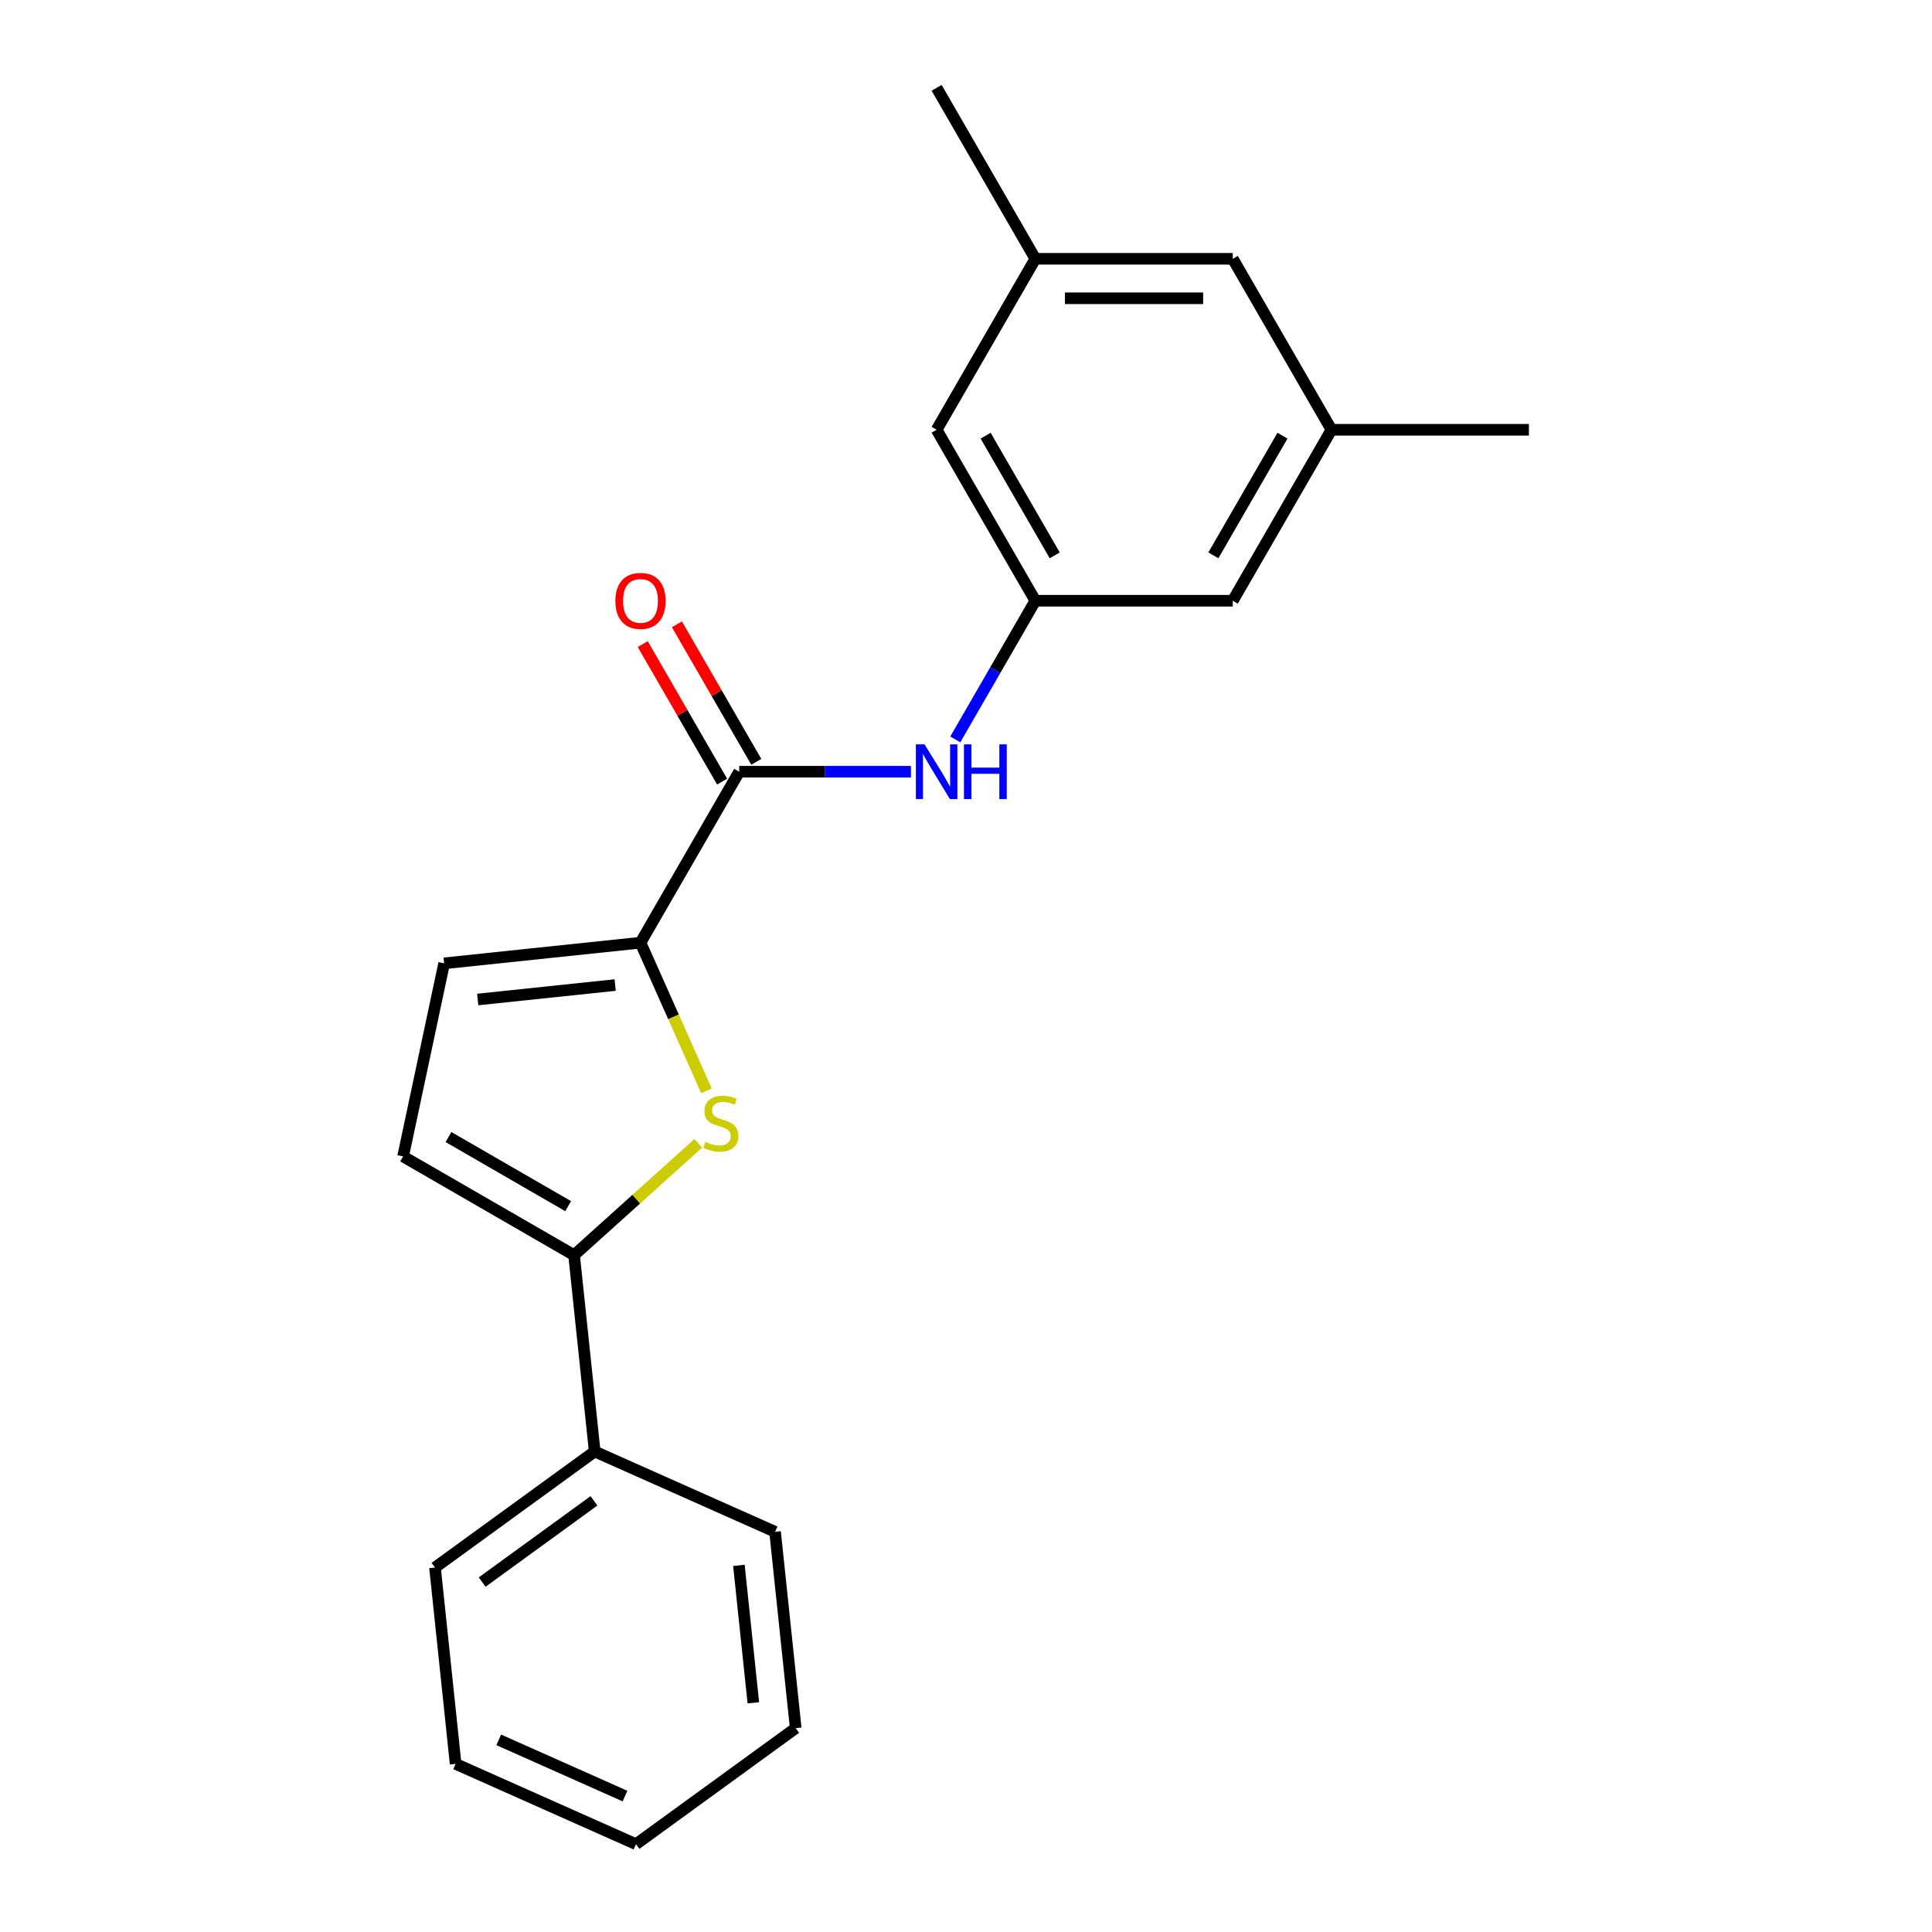 <?xml version='1.0' encoding='iso-8859-1'?>
<svg version='1.1' baseProfile='full'
              xmlns='http://www.w3.org/2000/svg'
                      xmlns:rdkit='http://www.rdkit.org/xml'
                      xmlns:xlink='http://www.w3.org/1999/xlink'
                  xml:space='preserve'
width='1000px' height='1000px' viewBox='0 0 1000 1000'>
<!-- END OF HEADER -->
<rect style='opacity:1.0;fill:#FFFFFF;stroke:none' width='1000' height='1000' x='0' y='0'> </rect>
<path class='bond-0' d='M 365.655,564.614 L 348.586,526.275' style='fill:none;fill-rule:evenodd;stroke:#CCCC00;stroke-width:6px;stroke-linecap:butt;stroke-linejoin:miter;stroke-opacity:1' />
<path class='bond-0' d='M 348.586,526.275 L 331.516,487.936' style='fill:none;fill-rule:evenodd;stroke:#000000;stroke-width:6px;stroke-linecap:butt;stroke-linejoin:miter;stroke-opacity:1' />
<path class='bond-1' d='M 361.445,591.764 L 329.292,620.714' style='fill:none;fill-rule:evenodd;stroke:#CCCC00;stroke-width:6px;stroke-linecap:butt;stroke-linejoin:miter;stroke-opacity:1' />
<path class='bond-1' d='M 329.292,620.714 L 297.14,649.665' style='fill:none;fill-rule:evenodd;stroke:#000000;stroke-width:6px;stroke-linecap:butt;stroke-linejoin:miter;stroke-opacity:1' />
<path class='bond-2' d='M 331.516,487.936 L 382.61,399.44' style='fill:none;fill-rule:evenodd;stroke:#000000;stroke-width:6px;stroke-linecap:butt;stroke-linejoin:miter;stroke-opacity:1' />
<path class='bond-3' d='M 331.516,487.936 L 229.889,498.618' style='fill:none;fill-rule:evenodd;stroke:#000000;stroke-width:6px;stroke-linecap:butt;stroke-linejoin:miter;stroke-opacity:1' />
<path class='bond-3' d='M 318.408,509.864 L 247.27,517.341' style='fill:none;fill-rule:evenodd;stroke:#000000;stroke-width:6px;stroke-linecap:butt;stroke-linejoin:miter;stroke-opacity:1' />
<path class='bond-4' d='M 297.14,649.665 L 208.643,598.571' style='fill:none;fill-rule:evenodd;stroke:#000000;stroke-width:6px;stroke-linecap:butt;stroke-linejoin:miter;stroke-opacity:1' />
<path class='bond-4' d='M 294.084,624.301 L 232.137,588.536' style='fill:none;fill-rule:evenodd;stroke:#000000;stroke-width:6px;stroke-linecap:butt;stroke-linejoin:miter;stroke-opacity:1' />
<path class='bond-8' d='M 297.14,649.665 L 307.821,751.292' style='fill:none;fill-rule:evenodd;stroke:#000000;stroke-width:6px;stroke-linecap:butt;stroke-linejoin:miter;stroke-opacity:1' />
<path class='bond-5' d='M 382.61,399.44 L 427.056,399.44' style='fill:none;fill-rule:evenodd;stroke:#000000;stroke-width:6px;stroke-linecap:butt;stroke-linejoin:miter;stroke-opacity:1' />
<path class='bond-5' d='M 427.056,399.44 L 471.502,399.44' style='fill:none;fill-rule:evenodd;stroke:#0000FF;stroke-width:6px;stroke-linecap:butt;stroke-linejoin:miter;stroke-opacity:1' />
<path class='bond-7' d='M 391.459,394.33 L 370.911,358.74' style='fill:none;fill-rule:evenodd;stroke:#000000;stroke-width:6px;stroke-linecap:butt;stroke-linejoin:miter;stroke-opacity:1' />
<path class='bond-7' d='M 370.911,358.74 L 350.362,323.149' style='fill:none;fill-rule:evenodd;stroke:#FF0000;stroke-width:6px;stroke-linecap:butt;stroke-linejoin:miter;stroke-opacity:1' />
<path class='bond-7' d='M 373.76,404.549 L 353.212,368.958' style='fill:none;fill-rule:evenodd;stroke:#000000;stroke-width:6px;stroke-linecap:butt;stroke-linejoin:miter;stroke-opacity:1' />
<path class='bond-7' d='M 353.212,368.958 L 332.663,333.367' style='fill:none;fill-rule:evenodd;stroke:#FF0000;stroke-width:6px;stroke-linecap:butt;stroke-linejoin:miter;stroke-opacity:1' />
<path class='bond-21' d='M 229.889,498.618 L 208.643,598.571' style='fill:none;fill-rule:evenodd;stroke:#000000;stroke-width:6px;stroke-linecap:butt;stroke-linejoin:miter;stroke-opacity:1' />
<path class='bond-6' d='M 494.447,382.725 L 515.168,346.834' style='fill:none;fill-rule:evenodd;stroke:#0000FF;stroke-width:6px;stroke-linecap:butt;stroke-linejoin:miter;stroke-opacity:1' />
<path class='bond-6' d='M 515.168,346.834 L 535.89,310.943' style='fill:none;fill-rule:evenodd;stroke:#000000;stroke-width:6px;stroke-linecap:butt;stroke-linejoin:miter;stroke-opacity:1' />
<path class='bond-11' d='M 535.89,310.943 L 638.076,310.943' style='fill:none;fill-rule:evenodd;stroke:#000000;stroke-width:6px;stroke-linecap:butt;stroke-linejoin:miter;stroke-opacity:1' />
<path class='bond-12' d='M 535.89,310.943 L 484.796,222.447' style='fill:none;fill-rule:evenodd;stroke:#000000;stroke-width:6px;stroke-linecap:butt;stroke-linejoin:miter;stroke-opacity:1' />
<path class='bond-12' d='M 545.925,287.45 L 510.16,225.503' style='fill:none;fill-rule:evenodd;stroke:#000000;stroke-width:6px;stroke-linecap:butt;stroke-linejoin:miter;stroke-opacity:1' />
<path class='bond-14' d='M 307.821,751.292 L 225.15,811.355' style='fill:none;fill-rule:evenodd;stroke:#000000;stroke-width:6px;stroke-linecap:butt;stroke-linejoin:miter;stroke-opacity:1' />
<path class='bond-14' d='M 307.433,776.835 L 249.564,818.88' style='fill:none;fill-rule:evenodd;stroke:#000000;stroke-width:6px;stroke-linecap:butt;stroke-linejoin:miter;stroke-opacity:1' />
<path class='bond-15' d='M 307.821,751.292 L 401.173,792.855' style='fill:none;fill-rule:evenodd;stroke:#000000;stroke-width:6px;stroke-linecap:butt;stroke-linejoin:miter;stroke-opacity:1' />
<path class='bond-9' d='M 689.17,222.447 L 638.076,310.943' style='fill:none;fill-rule:evenodd;stroke:#000000;stroke-width:6px;stroke-linecap:butt;stroke-linejoin:miter;stroke-opacity:1' />
<path class='bond-9' d='M 663.807,225.503 L 628.041,287.45' style='fill:none;fill-rule:evenodd;stroke:#000000;stroke-width:6px;stroke-linecap:butt;stroke-linejoin:miter;stroke-opacity:1' />
<path class='bond-16' d='M 689.17,222.447 L 791.357,222.447' style='fill:none;fill-rule:evenodd;stroke:#000000;stroke-width:6px;stroke-linecap:butt;stroke-linejoin:miter;stroke-opacity:1' />
<path class='bond-23' d='M 689.17,222.447 L 638.076,133.951' style='fill:none;fill-rule:evenodd;stroke:#000000;stroke-width:6px;stroke-linecap:butt;stroke-linejoin:miter;stroke-opacity:1' />
<path class='bond-10' d='M 535.89,133.951 L 484.796,222.447' style='fill:none;fill-rule:evenodd;stroke:#000000;stroke-width:6px;stroke-linecap:butt;stroke-linejoin:miter;stroke-opacity:1' />
<path class='bond-13' d='M 535.89,133.951 L 638.076,133.951' style='fill:none;fill-rule:evenodd;stroke:#000000;stroke-width:6px;stroke-linecap:butt;stroke-linejoin:miter;stroke-opacity:1' />
<path class='bond-13' d='M 551.218,154.388 L 622.748,154.388' style='fill:none;fill-rule:evenodd;stroke:#000000;stroke-width:6px;stroke-linecap:butt;stroke-linejoin:miter;stroke-opacity:1' />
<path class='bond-17' d='M 535.89,133.951 L 484.796,45.455' style='fill:none;fill-rule:evenodd;stroke:#000000;stroke-width:6px;stroke-linecap:butt;stroke-linejoin:miter;stroke-opacity:1' />
<path class='bond-19' d='M 225.15,811.355 L 235.832,912.982' style='fill:none;fill-rule:evenodd;stroke:#000000;stroke-width:6px;stroke-linecap:butt;stroke-linejoin:miter;stroke-opacity:1' />
<path class='bond-18' d='M 401.173,792.855 L 411.855,894.482' style='fill:none;fill-rule:evenodd;stroke:#000000;stroke-width:6px;stroke-linecap:butt;stroke-linejoin:miter;stroke-opacity:1' />
<path class='bond-18' d='M 382.45,810.235 L 389.927,881.374' style='fill:none;fill-rule:evenodd;stroke:#000000;stroke-width:6px;stroke-linecap:butt;stroke-linejoin:miter;stroke-opacity:1' />
<path class='bond-20' d='M 411.855,894.482 L 329.184,954.545' style='fill:none;fill-rule:evenodd;stroke:#000000;stroke-width:6px;stroke-linecap:butt;stroke-linejoin:miter;stroke-opacity:1' />
<path class='bond-22' d='M 235.832,912.982 L 329.184,954.545' style='fill:none;fill-rule:evenodd;stroke:#000000;stroke-width:6px;stroke-linecap:butt;stroke-linejoin:miter;stroke-opacity:1' />
<path class='bond-22' d='M 258.147,900.546 L 323.494,929.641' style='fill:none;fill-rule:evenodd;stroke:#000000;stroke-width:6px;stroke-linecap:butt;stroke-linejoin:miter;stroke-opacity:1' />
<path  class='atom-0' d='M 365.079 591.008
Q 365.399 591.128, 366.719 591.688
Q 368.039 592.248, 369.479 592.608
Q 370.959 592.928, 372.399 592.928
Q 375.079 592.928, 376.639 591.648
Q 378.199 590.328, 378.199 588.048
Q 378.199 586.488, 377.399 585.528
Q 376.639 584.568, 375.439 584.048
Q 374.239 583.528, 372.239 582.928
Q 369.719 582.168, 368.199 581.448
Q 366.719 580.728, 365.639 579.208
Q 364.599 577.688, 364.599 575.128
Q 364.599 571.568, 366.999 569.368
Q 369.439 567.168, 374.239 567.168
Q 377.519 567.168, 381.239 568.728
L 380.319 571.808
Q 376.919 570.408, 374.359 570.408
Q 371.599 570.408, 370.079 571.568
Q 368.559 572.688, 368.599 574.648
Q 368.599 576.168, 369.359 577.088
Q 370.159 578.008, 371.279 578.528
Q 372.439 579.048, 374.359 579.648
Q 376.919 580.448, 378.439 581.248
Q 379.959 582.048, 381.039 583.688
Q 382.159 585.288, 382.159 588.048
Q 382.159 591.968, 379.519 594.088
Q 376.919 596.168, 372.559 596.168
Q 370.039 596.168, 368.119 595.608
Q 366.239 595.088, 363.999 594.168
L 365.079 591.008
' fill='#CCCC00'/>
<path  class='atom-6' d='M 478.536 385.28
L 487.816 400.28
Q 488.736 401.76, 490.216 404.44
Q 491.696 407.12, 491.776 407.28
L 491.776 385.28
L 495.536 385.28
L 495.536 413.6
L 491.656 413.6
L 481.696 397.2
Q 480.536 395.28, 479.296 393.08
Q 478.096 390.88, 477.736 390.2
L 477.736 413.6
L 474.056 413.6
L 474.056 385.28
L 478.536 385.28
' fill='#0000FF'/>
<path  class='atom-6' d='M 498.936 385.28
L 502.776 385.28
L 502.776 397.32
L 517.256 397.32
L 517.256 385.28
L 521.096 385.28
L 521.096 413.6
L 517.256 413.6
L 517.256 400.52
L 502.776 400.52
L 502.776 413.6
L 498.936 413.6
L 498.936 385.28
' fill='#0000FF'/>
<path  class='atom-8' d='M 318.516 311.023
Q 318.516 304.223, 321.876 300.423
Q 325.236 296.623, 331.516 296.623
Q 337.796 296.623, 341.156 300.423
Q 344.516 304.223, 344.516 311.023
Q 344.516 317.903, 341.116 321.823
Q 337.716 325.703, 331.516 325.703
Q 325.276 325.703, 321.876 321.823
Q 318.516 317.943, 318.516 311.023
M 331.516 322.503
Q 335.836 322.503, 338.156 319.623
Q 340.516 316.703, 340.516 311.023
Q 340.516 305.463, 338.156 302.663
Q 335.836 299.823, 331.516 299.823
Q 327.196 299.823, 324.836 302.623
Q 322.516 305.423, 322.516 311.023
Q 322.516 316.743, 324.836 319.623
Q 327.196 322.503, 331.516 322.503
' fill='#FF0000'/>
</svg>
